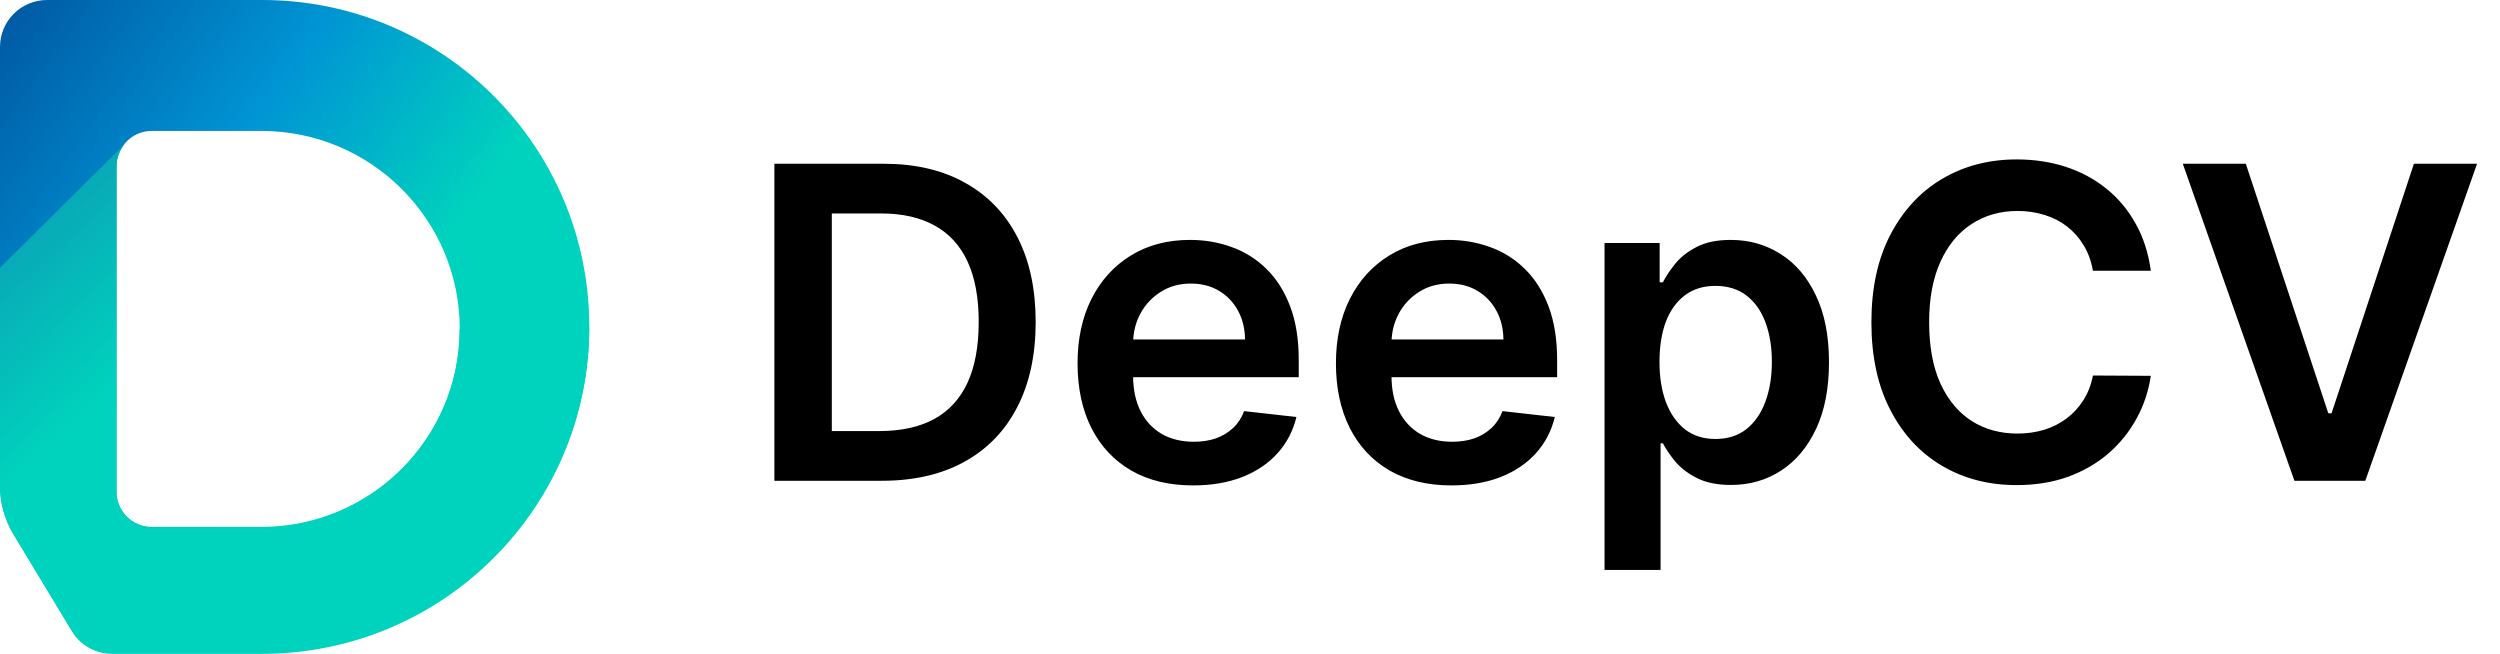 <svg width="195" height="51" viewBox="0 0 195 51" fill="none" xmlns="http://www.w3.org/2000/svg">
<g clip-path="url(#clip0_187_8596)">
<path d="M20.438 0H3.671C1.642 0 0 1.639 0 3.664V37.866C0 39.202 0.362 40.511 1.054 41.646L5.604 49.181C6.263 50.278 7.453 50.948 8.739 50.948H20.438C34.535 50.948 45.963 39.543 45.963 25.474C45.963 11.405 34.535 0 20.438 0ZM35.854 25.655C35.854 34.183 28.925 41.098 20.38 41.098H11.841C10.322 41.098 9.088 39.866 9.088 38.35V12.96C9.088 11.444 10.322 10.212 11.841 10.212H20.386C28.931 10.212 35.86 17.127 35.86 25.655H35.854Z" fill="url(#paint0_linear_187_8596)"/>
<path d="M35.854 25.7C35.854 34.228 28.925 41.143 20.38 41.143H11.841C10.322 41.143 9.088 39.911 9.088 38.395V13.005C9.088 12.179 9.456 11.437 10.038 10.928L0 20.881V37.918C0 39.247 0.362 40.556 1.054 41.698L5.604 49.233C6.263 50.329 7.453 51 8.739 51H20.438C34.535 51 45.963 39.595 45.963 25.526L35.854 25.7Z" fill="url(#paint1_linear_187_8596)"/>
</g>
<path d="M68.781 37.5H60.402V12.773H68.95C71.405 12.773 73.514 13.268 75.277 14.258C77.048 15.24 78.408 16.652 79.358 18.496C80.308 20.339 80.782 22.544 80.782 25.112C80.782 27.688 80.304 29.901 79.346 31.753C78.396 33.604 77.023 35.025 75.228 36.015C73.442 37.005 71.292 37.5 68.781 37.5ZM64.881 33.624H68.564C70.286 33.624 71.723 33.31 72.874 32.682C74.025 32.047 74.89 31.101 75.47 29.845C76.049 28.581 76.339 27.004 76.339 25.112C76.339 23.221 76.049 21.651 75.47 20.403C74.89 19.148 74.033 18.21 72.898 17.59C71.771 16.962 70.371 16.648 68.697 16.648H64.881V33.624ZM93.056 37.862C91.196 37.862 89.59 37.476 88.238 36.703C86.894 35.922 85.86 34.82 85.135 33.395C84.411 31.962 84.049 30.276 84.049 28.336C84.049 26.428 84.411 24.754 85.135 23.313C85.868 21.864 86.89 20.738 88.202 19.933C89.514 19.12 91.055 18.713 92.826 18.713C93.969 18.713 95.048 18.898 96.062 19.268C97.084 19.631 97.986 20.194 98.766 20.959C99.555 21.724 100.175 22.697 100.626 23.881C101.077 25.056 101.302 26.456 101.302 28.082V29.423H86.101V26.477H97.112C97.104 25.639 96.923 24.895 96.569 24.243C96.215 23.583 95.72 23.064 95.084 22.685C94.456 22.307 93.724 22.118 92.886 22.118C91.993 22.118 91.208 22.335 90.532 22.77C89.856 23.197 89.329 23.76 88.951 24.46C88.58 25.152 88.391 25.913 88.383 26.742V29.314C88.383 30.392 88.58 31.318 88.975 32.091C89.369 32.856 89.92 33.443 90.629 33.854C91.337 34.256 92.166 34.457 93.116 34.457C93.752 34.457 94.327 34.369 94.843 34.192C95.358 34.007 95.804 33.737 96.183 33.383C96.561 33.029 96.847 32.59 97.04 32.067L101.121 32.526C100.863 33.604 100.372 34.546 99.648 35.351C98.931 36.148 98.014 36.767 96.895 37.21C95.776 37.645 94.496 37.862 93.056 37.862ZM113.21 37.862C111.35 37.862 109.745 37.476 108.392 36.703C107.048 35.922 106.014 34.82 105.289 33.395C104.565 31.962 104.203 30.276 104.203 28.336C104.203 26.428 104.565 24.754 105.289 23.313C106.022 21.864 107.044 20.738 108.356 19.933C109.668 19.12 111.21 18.713 112.98 18.713C114.123 18.713 115.202 18.898 116.216 19.268C117.239 19.631 118.14 20.194 118.921 20.959C119.71 21.724 120.329 22.697 120.78 23.881C121.231 25.056 121.456 26.456 121.456 28.082V29.423H106.255V26.477H117.267C117.259 25.639 117.078 24.895 116.723 24.243C116.369 23.583 115.874 23.064 115.238 22.685C114.61 22.307 113.878 22.118 113.041 22.118C112.147 22.118 111.363 22.335 110.686 22.77C110.01 23.197 109.483 23.76 109.105 24.46C108.734 25.152 108.545 25.913 108.537 26.742V29.314C108.537 30.392 108.734 31.318 109.129 32.091C109.523 32.856 110.075 33.443 110.783 33.854C111.491 34.256 112.32 34.457 113.27 34.457C113.906 34.457 114.482 34.369 114.997 34.192C115.512 34.007 115.959 33.737 116.337 33.383C116.715 33.029 117.001 32.59 117.194 32.067L121.275 32.526C121.018 33.604 120.527 34.546 119.802 35.351C119.086 36.148 118.168 36.767 117.049 37.21C115.931 37.645 114.651 37.862 113.21 37.862ZM125.154 44.455V18.954H129.452V22.021H129.706C129.931 21.57 130.249 21.092 130.66 20.584C131.07 20.069 131.626 19.631 132.326 19.268C133.026 18.898 133.92 18.713 135.006 18.713C136.439 18.713 137.731 19.079 138.882 19.812C140.041 20.536 140.959 21.611 141.635 23.035C142.319 24.452 142.661 26.191 142.661 28.251C142.661 30.288 142.327 32.019 141.659 33.443C140.991 34.868 140.081 35.955 138.93 36.703C137.779 37.452 136.475 37.826 135.018 37.826C133.956 37.826 133.074 37.649 132.374 37.295C131.674 36.941 131.11 36.514 130.684 36.015C130.265 35.508 129.939 35.029 129.706 34.578H129.525V44.455H125.154ZM129.44 28.227C129.44 29.427 129.609 30.477 129.947 31.379C130.293 32.28 130.788 32.984 131.432 33.492C132.084 33.99 132.873 34.24 133.799 34.24C134.765 34.24 135.574 33.983 136.226 33.467C136.878 32.944 137.369 32.232 137.699 31.33C138.037 30.421 138.206 29.386 138.206 28.227C138.206 27.076 138.041 26.054 137.711 25.16C137.381 24.267 136.89 23.567 136.238 23.06C135.586 22.553 134.773 22.299 133.799 22.299C132.865 22.299 132.072 22.544 131.42 23.035C130.768 23.526 130.273 24.215 129.935 25.1C129.605 25.986 129.44 27.028 129.44 28.227ZM167.763 21.116H163.247C163.118 20.375 162.881 19.719 162.535 19.148C162.189 18.568 161.758 18.077 161.243 17.675C160.728 17.272 160.14 16.97 159.48 16.769C158.828 16.56 158.124 16.455 157.367 16.455C156.023 16.455 154.831 16.793 153.793 17.47C152.755 18.137 151.942 19.12 151.354 20.416C150.767 21.703 150.473 23.277 150.473 25.136C150.473 27.028 150.767 28.622 151.354 29.918C151.95 31.206 152.763 32.179 153.793 32.84C154.831 33.492 156.019 33.818 157.355 33.818C158.095 33.818 158.788 33.721 159.432 33.528C160.084 33.327 160.667 33.033 161.182 32.646C161.706 32.26 162.144 31.785 162.498 31.222C162.861 30.658 163.11 30.014 163.247 29.29L167.763 29.314C167.594 30.489 167.227 31.592 166.664 32.622C166.108 33.653 165.38 34.562 164.479 35.351C163.577 36.132 162.523 36.743 161.315 37.186C160.108 37.621 158.768 37.838 157.295 37.838C155.121 37.838 153.181 37.335 151.475 36.329C149.769 35.323 148.424 33.87 147.442 31.97C146.46 30.07 145.969 27.793 145.969 25.136C145.969 22.472 146.464 20.194 147.454 18.303C148.444 16.403 149.793 14.95 151.499 13.944C153.206 12.938 155.137 12.435 157.295 12.435C158.671 12.435 159.951 12.628 161.134 13.014C162.317 13.401 163.372 13.968 164.297 14.717C165.223 15.457 165.984 16.367 166.579 17.445C167.183 18.516 167.577 19.739 167.763 21.116ZM175.173 12.773L181.608 32.236H181.862L188.285 12.773H193.211L184.494 37.5H178.964L170.259 12.773H175.173Z" fill="black"/>
<defs>
<linearGradient id="paint0_linear_187_8596" x1="-7.388" y1="6.928" x2="25.996" y2="31.272" gradientUnits="userSpaceOnUse">
<stop offset="0.02" stop-color="#00549F"/>
<stop offset="0.56" stop-color="#0094D4"/>
<stop offset="1" stop-color="#00D3BD"/>
</linearGradient>
<linearGradient id="paint1_linear_187_8596" x1="-18.531" y1="-9.199" x2="14.164" y2="25.346" gradientUnits="userSpaceOnUse">
<stop offset="0.01" stop-color="#1E3FA9"/>
<stop offset="1" stop-color="#00D3BD"/>
</linearGradient>
<clipPath id="clip0_187_8596">
<rect width="45.963" height="51" fill="white"/>
</clipPath>
</defs>
</svg>
